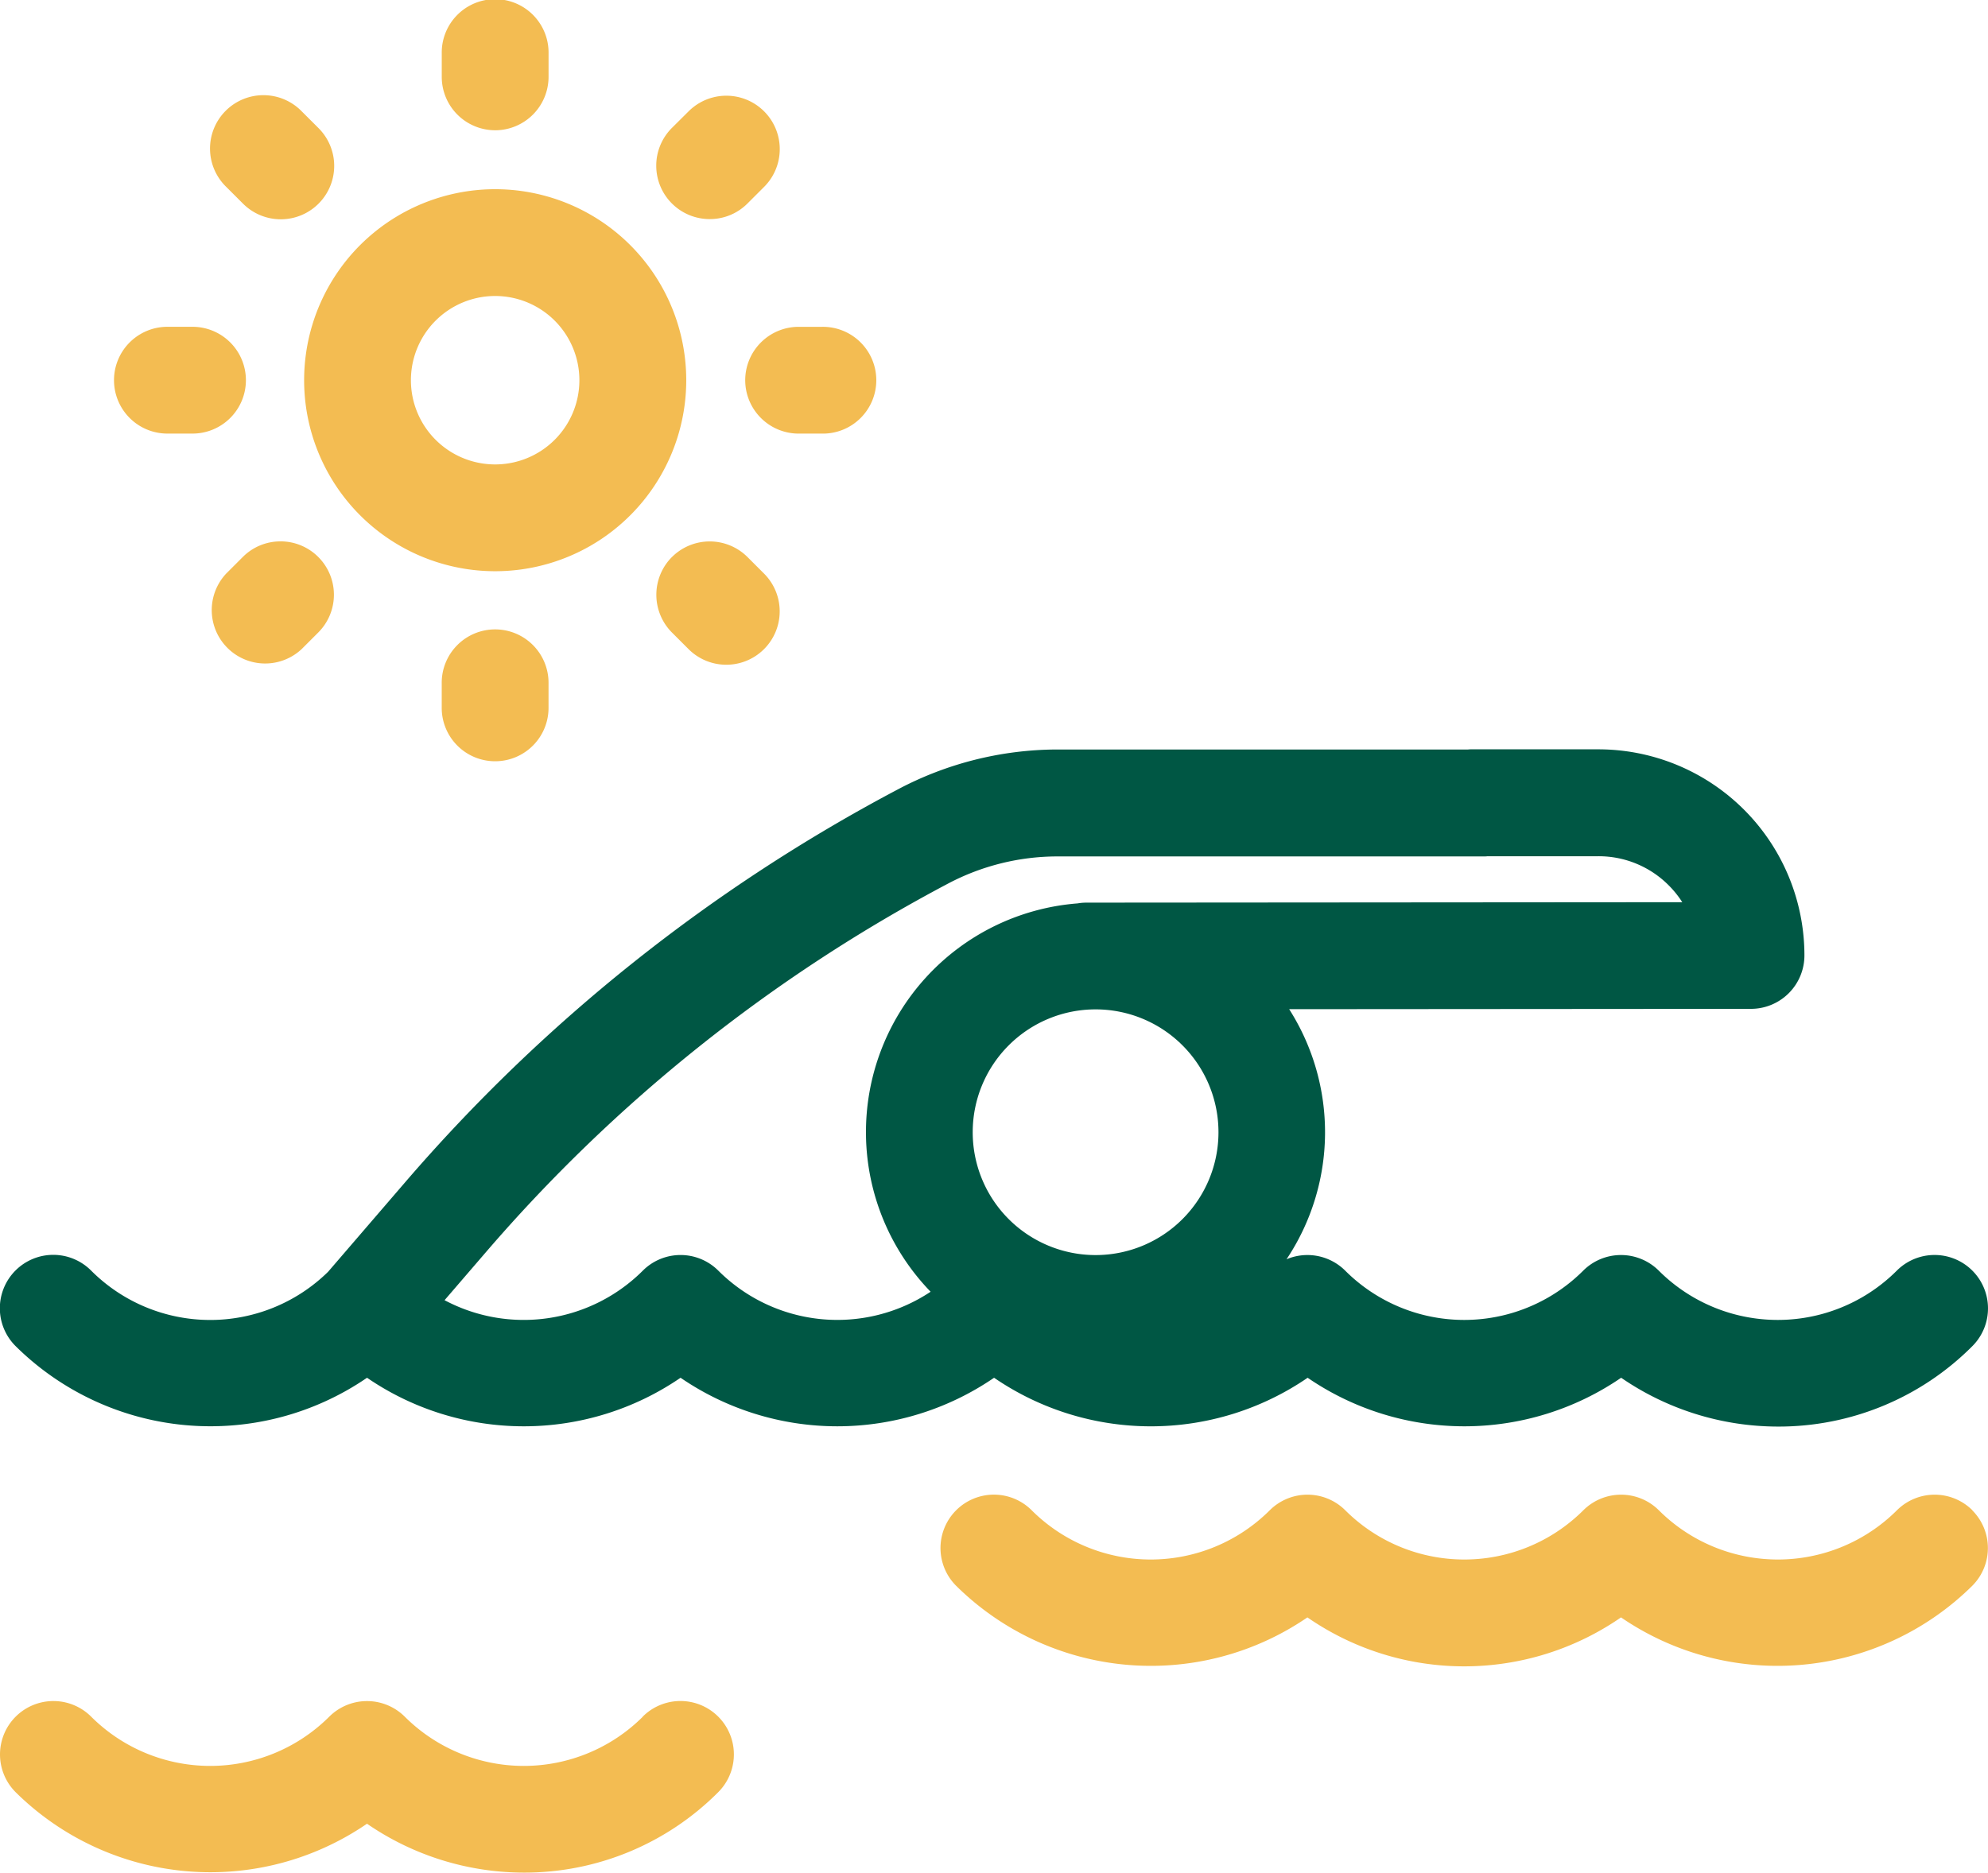 <svg xmlns="http://www.w3.org/2000/svg" width="157.671" height="148.558" viewBox="0 0 157.671 148.558">
  <g id="Grupo_31" data-name="Grupo 31" transform="translate(-26.664 -54.896)">
    <path id="Trazado_285" data-name="Trazado 285" d="M130.373,277.692a21.991,21.991,0,0,0,24.866,0,21.97,21.97,0,0,0,12.426,3.873,21.671,21.671,0,0,0,15.428-6.381,4.236,4.236,0,1,0-5.991-5.991,13.347,13.347,0,0,1-18.881,0,4.244,4.244,0,0,0-5.989,0,13.347,13.347,0,0,1-18.881,0,4.246,4.246,0,0,0-4.652-.9,18.161,18.161,0,0,0,.21-19.84l36.632-.027a4.239,4.239,0,0,0,4.233-4.236,16.351,16.351,0,0,0-16.368-16.352H143.4a2.107,2.107,0,0,0-.3.013H110.514a27.1,27.1,0,0,0-12.626,3.157A134.349,134.349,0,0,0,58.756,262.23l-6.073,7.057A13.344,13.344,0,0,1,33.9,269.2a4.236,4.236,0,1,0-5.989,5.992,21.958,21.958,0,0,0,27.862,2.5,21.991,21.991,0,0,0,24.866,0,21.994,21.994,0,0,0,24.866,0,21.991,21.991,0,0,0,24.871,0Zm-16.819-29.224a9.746,9.746,0,1,1-9.744,9.744,9.746,9.746,0,0,1,9.744-9.744ZM112.831,240a4.165,4.165,0,0,0-.7.06,18.2,18.2,0,0,0-11.66,30.808,13.354,13.354,0,0,1-16.836-1.672,4.234,4.234,0,0,0-5.99,0,13.367,13.367,0,0,1-15.723,2.343l3.261-3.789a125.915,125.915,0,0,1,36.673-29.262,18.6,18.6,0,0,1,8.669-2.154h33.8a2.08,2.08,0,0,0,.313-.015h8.793a7.827,7.827,0,0,1,5.571,2.3,7.934,7.934,0,0,1,1.084,1.346Z" transform="translate(0.001 -113.496)" fill="#005744"/>
    <path id="Trazado_286" data-name="Trazado 286" d="M325.512,401.085h0a4.242,4.242,0,0,0-5.989,0,13.362,13.362,0,0,1-18.881,0,4.243,4.243,0,0,0-5.99,0,13.362,13.362,0,0,1-18.881,0,4.242,4.242,0,0,0-5.99,0,13.362,13.362,0,0,1-18.881,0,4.236,4.236,0,1,0-5.991,5.991,21.96,21.96,0,0,0,27.859,2.506,21.854,21.854,0,0,0,24.873,0,21.957,21.957,0,0,0,27.857-2.506,4.236,4.236,0,0,0,0-5.99Z" transform="translate(-142.412 -226.375)" fill="#f3bc52"/>
    <path id="Trazado_287" data-name="Trazado 287" d="M77.648,448.723h0a13.362,13.362,0,0,1-18.881,0,4.244,4.244,0,0,0-5.99,0,13.362,13.362,0,0,1-18.881,0,4.236,4.236,0,1,0-5.99,5.992,21.96,21.96,0,0,0,27.865,2.5A21.977,21.977,0,0,0,68.2,461.093a21.673,21.673,0,0,0,15.428-6.381,4.236,4.236,0,1,0-5.99-5.992Z" transform="translate(0 -257.639)" fill="#f3bc52"/>
    <path id="Trazado_288" data-name="Trazado 288" d="M111.95,128.868A15.153,15.153,0,1,0,96.8,113.715a15.153,15.153,0,0,0,15.153,15.153Zm0-21.834a6.681,6.681,0,1,1-6.681,6.681A6.681,6.681,0,0,1,111.95,107.034Z" transform="translate(-46.015 -28.656)" fill="#f3bc52"/>
    <path id="Trazado_289" data-name="Trazado 289" d="M132.792,65.231a4.241,4.241,0,0,0,4.236-4.236V59.132a4.236,4.236,0,1,0-8.471,0v1.859a4.239,4.239,0,0,0,4.234,4.239Z" transform="translate(-66.857)" fill="#f3bc52"/>
    <path id="Trazado_290" data-name="Trazado 290" d="M128.556,204.576v1.859a4.236,4.236,0,1,0,8.471,0v-1.859a4.236,4.236,0,1,0-8.471,0Z" transform="translate(-66.858 -95.448)" fill="#f3bc52"/>
    <path id="Trazado_291" data-name="Trazado 291" d="M198.574,134.557a4.241,4.241,0,0,0,4.236,4.236h1.859a4.236,4.236,0,1,0,0-8.471h-1.857A4.241,4.241,0,0,0,198.574,134.557Z" transform="translate(-112.806 -49.498)" fill="#f3bc52"/>
    <path id="Trazado_292" data-name="Trazado 292" d="M57.366,138.792h1.859a4.236,4.236,0,1,0,0-8.471H57.366a4.236,4.236,0,1,0,0,8.471Z" transform="translate(-17.359 -49.499)" fill="#f3bc52"/>
    <path id="Trazado_293" data-name="Trazado 293" d="M80.737,179.837a4.207,4.207,0,0,0-2.994,1.238l-1.315,1.315a4.236,4.236,0,0,0,5.985,5.99l1.315-1.315a4.234,4.234,0,0,0-2.994-7.23Z" transform="translate(-31.823 -81.992)" fill="#f3bc52"/>
    <path id="Trazado_294" data-name="Trazado 294" d="M182.3,86.778a4.2,4.2,0,0,0,3-1.241l1.315-1.314a4.236,4.236,0,1,0-5.991-5.991L179.3,79.548a4.236,4.236,0,0,0,3,7.231Z" transform="translate(-99.348 -14.502)" fill="#f3bc52"/>
    <path id="Trazado_295" data-name="Trazado 295" d="M77.779,85.537a4.236,4.236,0,1,0,5.989-5.992l-1.315-1.313a4.236,4.236,0,1,0-5.99,5.99Z" transform="translate(-31.858 -14.502)" fill="#f3bc52"/>
    <path id="Trazado_296" data-name="Trazado 296" d="M179.31,181.076a4.243,4.243,0,0,0,0,5.992l1.315,1.315a4.235,4.235,0,1,0,5.989-5.99l-1.315-1.315h0a4.243,4.243,0,0,0-5.989,0Z" transform="translate(-99.352 -81.992)" fill="#f3bc52"/>
  </g>
</svg>
